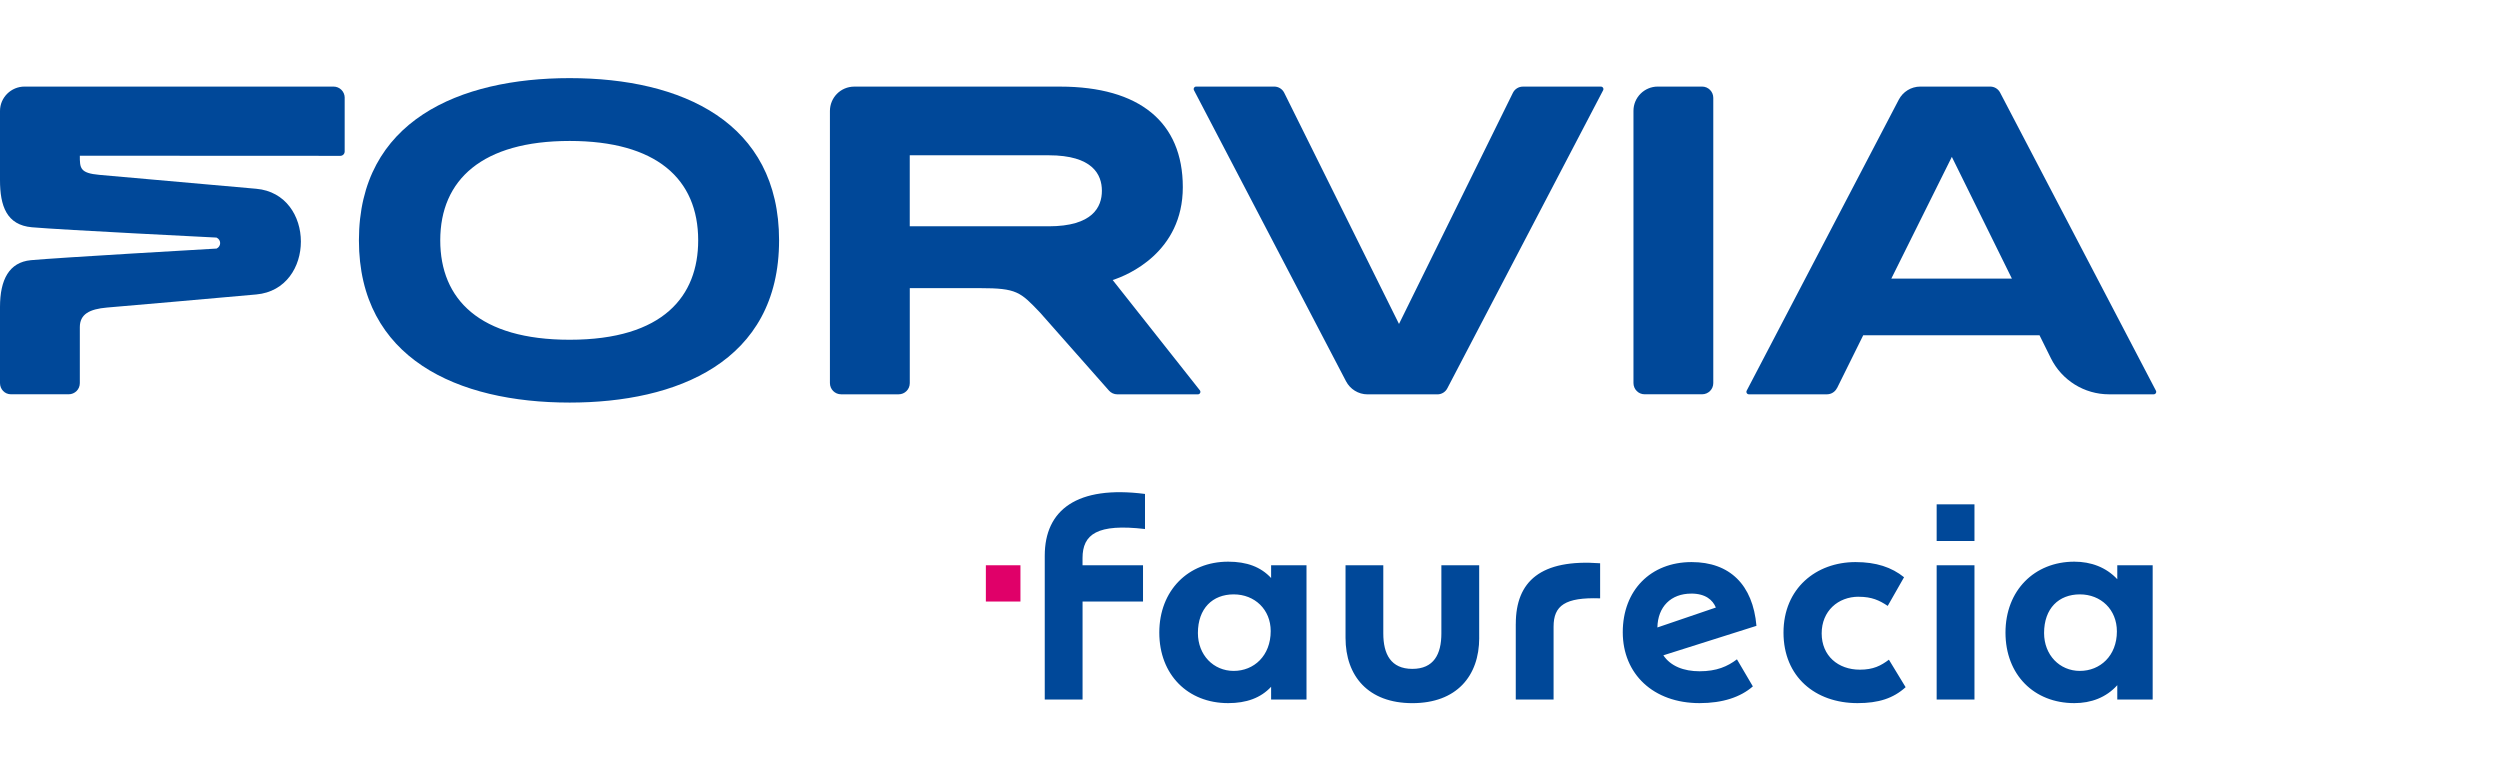 <svg width="160" height="50" viewBox="0 0 160 50" fill="none" xmlns="http://www.w3.org/2000/svg">
<g clip-path="url(#clip0_226_1297)">
<path d="M36.459 25.765C29.287 25.765 22.971 22.943 22.971 15.384C22.971 7.725 29.412 5 36.459 5C43.655 5 49.861 7.822 49.861 15.382C49.861 23.189 43.273 25.765 36.459 25.765ZM36.459 9.021C30.867 9.021 28.176 11.5 28.176 15.382C28.176 19.155 30.689 21.744 36.459 21.744C42.483 21.744 44.684 18.923 44.684 15.384C44.684 11.447 42.006 9.021 36.459 9.021Z" fill="#004899"/>
<path fill-rule="evenodd" clip-rule="evenodd" d="M70.971 24.994L66.561 20.003C65.298 18.679 65.072 18.441 62.724 18.441H58.226V24.519C58.228 24.916 57.908 25.236 57.512 25.236H53.831C53.435 25.236 53.115 24.914 53.115 24.517V7.109C53.115 6.243 53.801 5.549 54.666 5.543H67.86C72.915 5.549 75.7 7.807 75.7 11.979C75.7 16.151 72.159 17.622 71.21 17.921L76.791 24.98C76.874 25.084 76.799 25.238 76.666 25.238H71.509C71.295 25.238 71.104 25.145 70.973 24.997L70.971 24.994ZM67.118 14.483H58.224V9.938H67.118C69.93 9.938 70.521 11.173 70.521 12.211C70.521 13.248 69.93 14.483 67.118 14.483Z" fill="#004899"/>
<path d="M22.059 6.258V9.694C22.059 9.849 21.936 9.974 21.782 9.974L5.109 9.966C5.109 10.755 5.111 11.082 6.369 11.192L16.396 12.081C20.205 12.412 20.212 18.497 16.406 18.845C13.328 19.127 8.427 19.545 6.848 19.683C5.725 19.78 5.109 20.109 5.109 20.937V24.519C5.111 24.916 4.791 25.234 4.394 25.234H0.699C0.303 25.234 7.81696e-06 24.912 7.81696e-06 24.517V19.64C0.002 17.896 0.583 16.786 1.973 16.652C3.634 16.493 13.864 15.908 13.864 15.908C14.169 15.759 14.164 15.347 13.857 15.205C13.857 15.205 3.913 14.711 2.04 14.545C0.426 14.401 -0.002 13.187 7.81696e-06 11.515V7.101C7.81696e-06 6.239 0.71 5.541 1.57 5.541H21.345C21.741 5.541 22.061 5.861 22.061 6.258H22.059Z" fill="#004899"/>
<path d="M106.097 5.541C105.241 5.541 104.542 6.235 104.542 7.092V24.515C104.542 24.912 104.857 25.234 105.253 25.234H108.934C109.33 25.234 109.652 24.914 109.65 24.517V6.26C109.65 5.864 109.33 5.541 108.934 5.541H106.095H106.097Z" fill="#004899"/>
<path d="M117.572 24.837L119.246 21.457H130.529L131.256 22.925C131.957 24.341 133.398 25.236 134.974 25.236H137.839C137.958 25.236 138.036 25.109 137.979 25.003L128.007 5.927C127.889 5.698 127.649 5.541 127.372 5.541H122.903C122.304 5.541 121.782 5.881 121.522 6.379L111.788 25.003C111.733 25.109 111.809 25.236 111.928 25.236H116.924C117.206 25.236 117.449 25.073 117.566 24.837H117.572ZM121.043 17.832L124.918 10.04L128.762 17.832H121.043Z" fill="#004899"/>
<path d="M96.825 5.942C96.941 5.704 97.185 5.543 97.466 5.543H102.461C102.579 5.543 102.658 5.67 102.6 5.777L92.629 24.852C92.511 25.082 92.271 25.239 91.994 25.239H87.525C86.925 25.239 86.406 24.899 86.146 24.402L76.414 5.774C76.359 5.668 76.435 5.541 76.554 5.541H81.55C81.829 5.541 82.073 5.702 82.19 5.938L89.536 20.733L96.825 5.942Z" fill="#004899"/>
<path d="M76.666 40.514C76.666 38.933 77.609 38.04 78.957 38.04C80.304 38.04 81.325 39.01 81.325 40.387C81.325 41.968 80.255 42.938 78.957 42.938C77.658 42.938 76.666 41.917 76.666 40.514ZM130.821 40.514C130.821 38.933 131.764 38.04 133.112 38.04C134.459 38.04 135.481 39.01 135.481 40.412C135.481 41.968 134.411 42.938 133.112 42.938C131.813 42.938 130.821 41.917 130.821 40.514ZM108.237 37.989C109.154 37.989 109.612 38.396 109.815 38.882L106.073 40.158C106.099 38.831 106.94 37.991 108.237 37.991M94.668 40.82V36.179H92.248V40.54C92.248 41.866 91.765 42.808 90.39 42.808C89.015 42.808 88.531 41.864 88.531 40.54V36.179H86.114V40.82C86.114 43.267 87.565 45.002 90.392 45.002C93.218 45.002 94.67 43.269 94.67 40.82M123.946 44.771H126.366V36.176H123.946V44.771ZM97.009 39.926V44.771H99.429V40.105C99.429 38.753 100.166 38.218 102.408 38.294V36.049C98.615 35.769 97.011 37.197 97.011 39.926M112.184 43.931L111.165 42.197C110.555 42.655 109.866 42.961 108.773 42.961C107.754 42.961 106.915 42.63 106.455 41.94L112.413 40.054C112.184 37.426 110.707 35.973 108.262 35.973C105.639 35.973 103.857 37.783 103.857 40.461C103.857 43.139 105.817 45 108.771 45C110.247 45 111.394 44.618 112.182 43.929M118.956 38.193C119.797 38.193 120.28 38.422 120.814 38.778L121.859 36.943C121.068 36.306 120.077 35.973 118.753 35.973C116.231 35.973 114.144 37.656 114.144 40.486C114.144 43.317 116.18 45 118.88 45C120.229 45 121.17 44.695 121.96 43.98L120.89 42.22C120.382 42.602 119.897 42.859 119.032 42.859C117.632 42.859 116.587 41.966 116.587 40.537C116.587 39.109 117.632 38.19 118.956 38.19M81.351 44.771H83.616V36.176H81.351V36.993C80.69 36.281 79.798 35.947 78.6 35.947C76.054 35.947 74.195 37.783 74.195 40.486C74.195 43.19 76.028 45 78.6 45C79.772 45 80.688 44.669 81.351 43.954V44.771ZM135.506 44.771H137.771V36.176H135.506V37.07C134.794 36.306 133.826 35.947 132.756 35.947C130.209 35.947 128.351 37.783 128.351 40.486C128.351 43.19 130.184 45 132.756 45C133.826 45 134.792 44.644 135.506 43.852V44.771ZM123.946 34.623H126.366V32.276H123.946V34.623ZM73.153 38.498V36.176H69.282V35.718C69.282 34.188 70.225 33.501 73.28 33.857V31.612C68.926 31.052 66.864 32.633 66.864 35.565V44.771H69.284V38.498H73.155H73.153Z" fill="#004899"/>
<path d="M65.309 36.177H63.095V38.498H65.309V36.177Z" fill="#E00069"/>
</g>
<defs>
<clipPath id="clip0_226_1297">
<rect width="138" height="40" fill="white" transform="translate(0 5)"/>
</clipPath>
</defs>
</svg>
